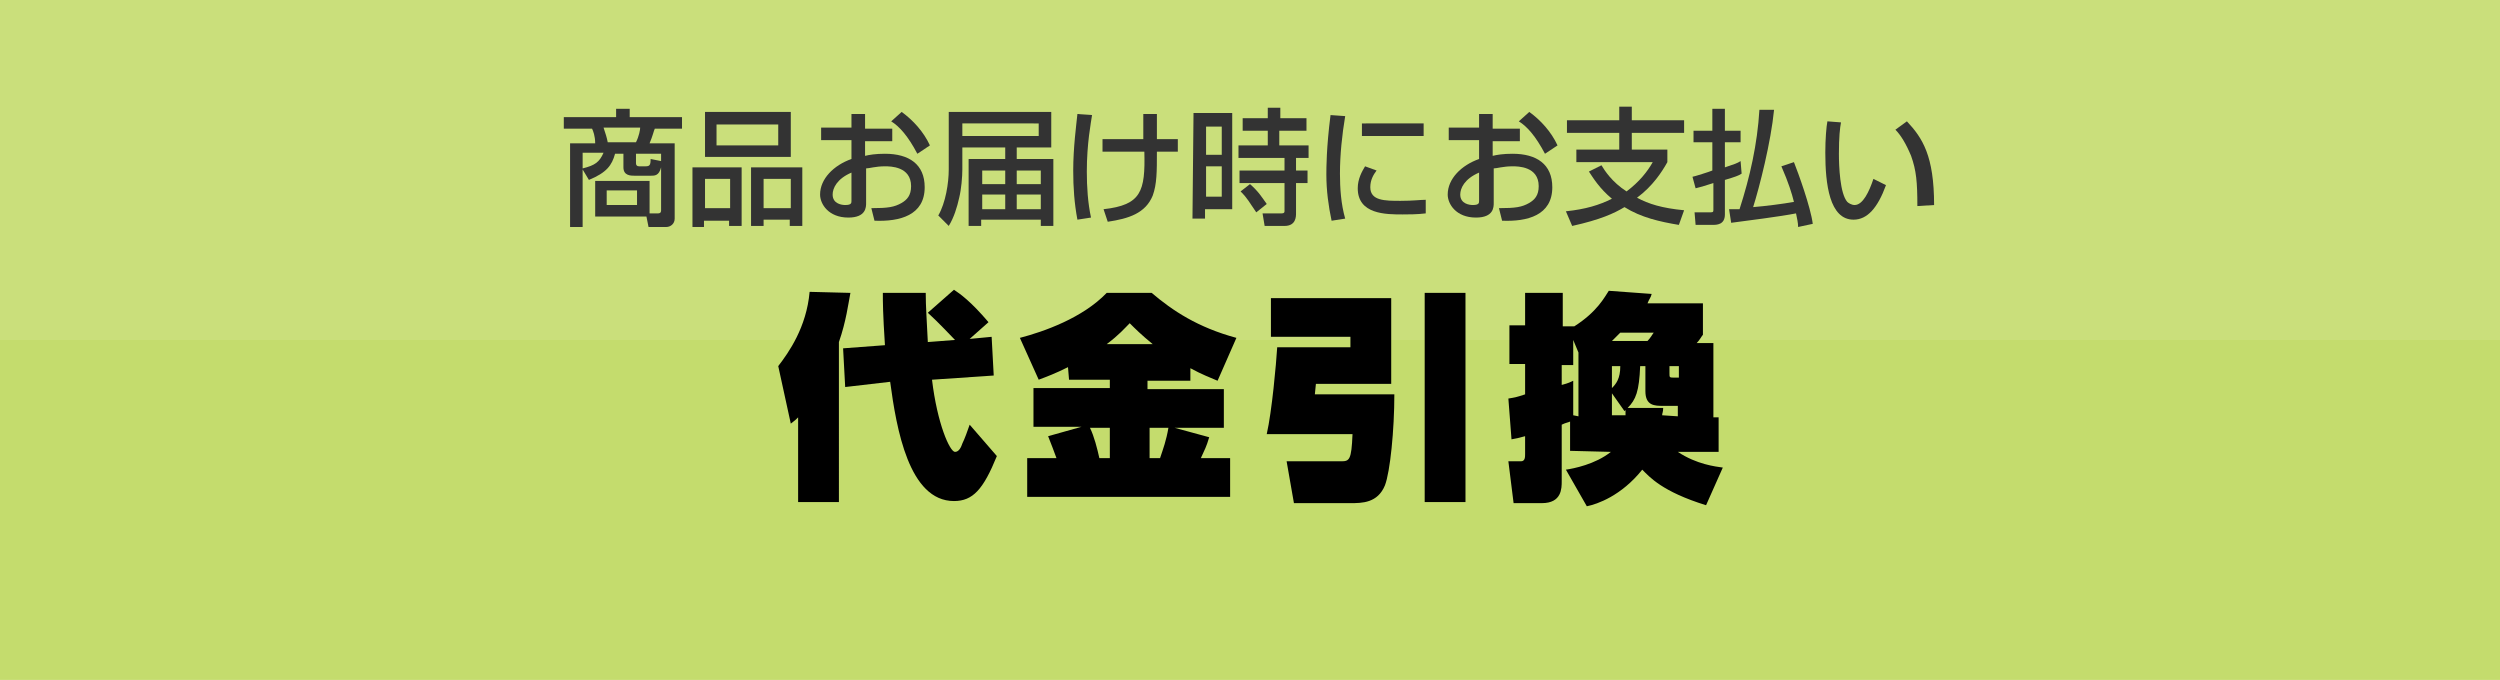 <?xml version="1.0" encoding="utf-8"?>
<!-- Generator: Adobe Illustrator 23.0.3, SVG Export Plug-In . SVG Version: 6.00 Build 0)  -->
<svg version="1.1" id="レイヤー_1" xmlns="http://www.w3.org/2000/svg" xmlns:xlink="http://www.w3.org/1999/xlink" x="0px"
	 y="0px" width="239px" height="65px" viewBox="0 0 239 65" style="enable-background:new 0 0 239 65;" xml:space="preserve">
<style type="text/css">
	.st0{fill:#C4DC6D;}
	.st1{opacity:0.1;fill:#FFFFFF;enable-background:new    ;}
	.st2{fill:#333333;}
</style>
<g>
	<rect class="st0" width="239" height="65"/>
</g>
<rect class="st1" width="239" height="32.5"/>
<g>
	<path class="st2" d="M62.1,20.4h0.8c0.3,0,0.3-0.2,0.3-0.3V16c-0.2,0.8-0.6,0.8-1,0.8h-1.5c-0.4,0-1.1,0-1.1-0.8v-1.3h-0.8
		c-0.3,1.1-0.8,1.8-2.5,2.5l-0.6-1v5.5h-1.2v-8h2.4c0-0.7-0.2-1.2-0.3-1.4h-2.7v-1.1h5v-0.8h1.3v0.8h5v1.1h-2.6
		c-0.1,0.2-0.2,0.7-0.5,1.4h2.4v7.2c0,0.5-0.4,0.8-0.8,0.8H62l-0.2-1h-4.9v-3.4h5.2V20.4z M55.7,14.6v1.5c1.2-0.3,1.6-0.6,2-1.5
		H55.7z M57.7,12.2c0.2,0.6,0.3,0.9,0.4,1.4h2.7c0.3-0.6,0.4-1.2,0.4-1.4H57.7z M58,18.2v1.4h2.9v-1.4H58z M63.2,15.4v-0.7h-2.4v0.9
		c0,0.2,0.1,0.3,0.3,0.3h0.6c0.4,0,0.5-0.1,0.5-0.7L63.2,15.4z"/>
	<path class="st2" d="M66.2,16h4.7v5.6h-1.2v-0.5h-2.4v0.6h-1.1V16z M75.6,15h-8.2v-4.3h8.2V15z M67.4,19.9h2.4v-2.8h-2.4V19.9z
		 M74.4,11.9h-5.9v2h5.9V11.9z M71.8,16h4.9v5.6h-1.2V21H73v0.6h-1.2V16z M73,19.9h2.6v-2.8H73V19.9z"/>
	<path class="st2" d="M81.4,10.9h1.3v1.4h2.6v1.2h-2.6v1.4c0.4-0.1,1-0.2,1.9-0.2c2.3,0,3.8,1,3.8,3.2c0,2.7-2.4,3.3-4.8,3.2
		l-0.3-1.2c1.6,0,2.2-0.1,2.9-0.5c0.5-0.3,0.9-0.7,0.9-1.6c0-1.9-2-1.9-2.5-1.9c-0.9,0-1.5,0.2-1.8,0.2v3.3c0,0.4,0,1.4-1.7,1.4
		c-1.9,0-2.7-1.3-2.7-2.2c0-1.5,1.3-2.8,3-3.4v-1.8h-2.9v-1.2h2.9C81.4,12.2,81.4,10.9,81.4,10.9z M81.4,16.5
		c-1.4,0.6-1.8,1.5-1.8,2.1c0,0.9,0.9,1,1.2,1c0.6,0,0.6-0.2,0.6-0.4C81.4,19.2,81.4,16.5,81.4,16.5z M86.2,10.7
		c1.1,0.8,2.1,1.9,2.7,3.2l-1.2,0.8c-0.9-1.7-1.7-2.6-2.5-3.1L86.2,10.7z"/>
	<path class="st2" d="M96.1,15.2v-1.1H92v2.1c0,0.7-0.1,1.9-0.3,2.7c-0.2,0.9-0.5,1.9-1,2.7l-1-1c0.7-1.2,1-3.1,1-4.4v-5.5h9.8v3.4
		h-3.3v1.1h3.5v6.4h-1.2V21h-5.7v0.6h-1.2v-6.4C92.6,15.2,96.1,15.2,96.1,15.2z M92,11.8V13h7.3v-1.2H92z M93.9,16.3v1.3h2.2v-1.3
		H93.9z M93.9,18.6V20h2.2v-1.4H93.9z M97.2,16.3v1.3h2.3v-1.3H97.2z M97.2,18.6V20h2.3v-1.4H97.2z"/>
	<path class="st2" d="M104.4,11c-0.1,0.7-0.5,2.7-0.5,5.4c0,1.5,0.1,3,0.4,4.4L103,21c-0.3-1.6-0.4-3.1-0.4-4.7
		c0-2.2,0.3-4.4,0.4-5.4L104.4,11z M109.3,13.3c0-0.4,0-2.1,0-2.4h1.3c0,0.4,0,2.1,0,2.4h2v1.2h-2c0,1.9,0,3.1-0.4,4.2
		c-0.7,1.7-2.3,2.2-4.3,2.5l-0.4-1.2c3.6-0.4,4-1.7,3.9-5.5h-4v-1.2C105.4,13.3,109.3,13.3,109.3,13.3z"/>
	<path class="st2" d="M114.1,10.8h3.7V20h-2.6v0.9H114L114.1,10.8L114.1,10.8z M115.3,12.1v2.7h1.5v-2.7H115.3z M115.3,15.9v2.9h1.5
		v-2.9H115.3z M124.8,12.5h-2.5v1.4h2.8v1.2h-1.2v1.2h1.1v1.2h-1.1v2.9c0,0.3,0,1.2-1.1,1.2h-1.9l-0.2-1.2h1.8c0.1,0,0.3,0,0.3-0.2
		v-2.7h-4.3v-1.2h4.3v-1.2h-4.4v-1.2h2.8v-1.4h-2.4v-1.2h2.4v-1h1.2v1h2.5v1.2H124.8z M119.5,17.6c0.8,0.7,1.1,1.2,1.6,1.9l-1,0.8
		c-0.7-1-0.8-1.3-1.5-2L119.5,17.6z"/>
	<path class="st2" d="M128.6,11.1c-0.3,1.8-0.5,3.7-0.5,5.5c0,1.4,0.1,2.9,0.5,4.3l-1.3,0.2c-0.3-1.4-0.5-2.9-0.5-4.4
		c0-0.6,0-2.6,0.4-5.7L128.6,11.1z M131.6,16.3c-0.3,0.4-0.6,0.9-0.6,1.6c0,1.3,1.4,1.3,2.9,1.3c1.2,0,1.9-0.1,2.4-0.1v1.3
		c-0.8,0.1-1.7,0.1-2.2,0.1c-1.6,0-4.3,0-4.3-2.5c0-0.9,0.4-1.6,0.7-2.1L131.6,16.3z M136.1,11.8V13h-5.9v-1.2H136.1z"/>
	<path class="st2" d="M141.4,10.9h1.3v1.4h2.6v1.2h-2.6v1.4c0.4-0.1,1-0.2,1.9-0.2c2.3,0,3.8,1,3.8,3.2c0,2.7-2.4,3.3-4.8,3.2
		l-0.3-1.2c1.6,0,2.2-0.1,2.9-0.5c0.5-0.3,0.9-0.7,0.9-1.6c0-1.9-2-1.9-2.5-1.9c-0.9,0-1.5,0.2-1.8,0.2v3.3c0,0.4,0,1.4-1.7,1.4
		c-1.9,0-2.7-1.3-2.7-2.2c0-1.5,1.3-2.8,3-3.4v-1.8h-2.9v-1.2h2.9L141.4,10.9L141.4,10.9z M141.4,16.5c-1.4,0.6-1.8,1.5-1.8,2.1
		c0,0.9,0.9,1,1.2,1c0.6,0,0.6-0.2,0.6-0.4V16.5z M146.2,10.7c1.1,0.8,2.1,1.9,2.7,3.2l-1.2,0.8c-0.9-1.7-1.7-2.6-2.5-3.1
		L146.2,10.7z"/>
	<path class="st2" d="M153.1,15.8c0.3,0.5,1,1.6,2.4,2.5c1.2-0.9,2-1.9,2.5-2.8h-7.3v-1.2h4.1v-1.6h-5v-1.2h5v-1.3h1.2v1.3h5v1.2h-5
		v1.6h3.4v1.2c-0.5,0.9-1.4,2.3-2.9,3.4c1.1,0.6,2.4,1,4.5,1.2l-0.5,1.4c-1.8-0.3-3.6-0.7-5.2-1.7c-1,0.6-2.3,1.2-5,1.8l-0.6-1.4
		c1.9-0.2,3.2-0.6,4.4-1.2c-1.2-1-1.8-2-2.2-2.6L153.1,15.8z"/>
	<path class="st2" d="M161.8,16.9c0.1,0,1.7-0.5,1.9-0.6v-2.7h-1.8v-1.1h1.8v-2.1h1.2v2.1h1.5v1.1h-1.5V16c0.9-0.3,1.2-0.4,1.5-0.6
		l0.1,1.2c-0.3,0.2-0.6,0.3-1.6,0.6v3.3c0,1-0.8,1-1.2,1h-1.6l-0.1-1.2h1.4c0.3,0,0.4,0,0.4-0.2v-2.6c-0.9,0.3-1.3,0.4-1.7,0.5
		L161.8,16.9z M169.6,10.5c-0.3,3.1-1.4,7.4-2,9.3c1.2-0.1,2.8-0.3,3.9-0.5c-0.2-0.8-0.5-1.8-1.2-3.4l1.2-0.4c0.4,1,1.6,4.3,1.8,5.9
		l-1.4,0.3c0-0.4-0.1-0.8-0.2-1.3c-1.5,0.3-4.7,0.7-6.2,0.9l-0.2-1.3c0.3,0,0.6,0,1,0c1-3.1,1.7-6.2,1.9-9.5H169.6z"/>
	<path class="st2" d="M176,11.7c-0.1,0.5-0.2,1.4-0.2,3c0,1.2,0.1,3.8,0.8,4.6c0.1,0.1,0.4,0.3,0.7,0.3c0.8,0,1.4-1.3,1.8-2.5
		l1.2,0.6c-0.8,2.2-1.8,3.3-3.1,3.3c-2.3,0-2.7-3.4-2.7-6.4c0-1.3,0.1-2.5,0.2-3L176,11.7z M183.3,19.7c0-2.3-0.1-3.4-0.6-4.8
		c-0.5-1.2-1-2-1.5-2.5l1.1-0.8c1.5,1.6,2.6,3.3,2.6,8L183.3,19.7z"/>
</g>
<g>
	<path d="M76.3,39.9c-0.2,0.2-0.3,0.3-0.7,0.6L74.4,35c1-1.3,2.7-3.7,3-7.1l3.9,0.1c-0.2,1-0.4,2.7-1.1,4.7V48h-3.9V39.9z M84.6,33
		c-0.2-3.1-0.2-4.1-0.2-5h4.1c0,1.3,0.1,2.6,0.2,4.7l2.6-0.2c-0.5-0.5-1.5-1.6-2.6-2.6l2.5-2.2c0.6,0.4,1.6,1.1,3.3,3.1l-1.8,1.6
		l2.1-0.2l0.2,3.7l-5.9,0.4c0.5,4.2,1.7,6.9,2.2,6.9c0.4,0,0.6-0.5,0.7-0.8c0.2-0.4,0.5-1.2,0.7-1.8l2.6,3c-1.3,3.2-2.3,4.3-4.1,4.3
		c-4.3,0-5.5-6.9-6.1-11.4L80.8,37l-0.2-3.7L84.6,33z"/>
	<path d="M102.1,35.1c-1.2,0.6-2,0.9-2.8,1.2l-1.8-4c2.3-0.6,6-1.9,8.3-4.3h4.3c2,1.7,4.4,3.3,8.1,4.3l-1.8,4.1
		c-0.7-0.3-1.5-0.6-2.6-1.2v1.2h-4.1v0.8h7.3v3.7h-4.7l3.3,0.9c-0.3,1-0.4,1.1-0.8,2h2.8v3.7H98.2v-3.7h2.8
		c-0.3-0.8-0.4-1.1-0.8-2.1l3.2-0.9h-4.6v-3.7h7.3v-0.8h-3.9L102.1,35.1L102.1,35.1z M106.1,43.8v-2.9h-1.9c0.4,0.8,0.7,2,0.9,2.9
		H106.1z M110.2,32.9c-1.1-0.9-1.7-1.5-2.2-2c-0.5,0.5-1,1.1-2.2,2H110.2z M109.9,40.9v2.9h1c0.3-0.9,0.6-1.7,0.8-2.9H109.9z"/>
	<path d="M121.5,28.5H133v8.2h-7.2l-0.1,1h7.6c0,3.4-0.4,7.4-0.9,8.7c-0.7,1.7-2.2,1.7-3.3,1.7h-5.4l-0.7-4h5.2c0.8,0,1-0.1,1.1-2.6
		h-8.2c0.5-2.2,0.9-6.7,1-8.3h7v-1h-7.6L121.5,28.5L121.5,28.5z M136.2,28h3.9v20h-3.9V28z"/>
	<path d="M150.1,43.1v-2.8c-0.2,0.1-0.4,0.1-0.8,0.3V46c0,0.7,0,2.1-1.9,2.1h-2.7l-0.5-4h1.2c0.4,0,0.4-0.4,0.4-0.7v-1.7
		c-0.7,0.2-0.8,0.2-1.3,0.3l-0.3-3.9c0.6-0.1,0.7-0.1,1.6-0.4v-2.9h-1.5v-3.7h1.5V28h3.6v3.2h1.1c2.2-1.4,2.9-2.8,3.3-3.4l4.1,0.3
		c-0.1,0.4-0.2,0.4-0.4,0.9h5.3v3c-0.1,0.1-0.3,0.5-0.6,0.8h1.6v7.1h0.5v3.3h-3.9c1.8,1.2,3.6,1.4,4.3,1.5l-1.6,3.6
		c-4.2-1.3-5.4-2.7-6.1-3.4c-2,2.5-4.3,3.3-5.3,3.5l-2-3.5c0.7-0.1,2.8-0.5,4.3-1.7L150.1,43.1L150.1,43.1z M150.9,39.8v-6.1
		l-0.5-1.2v2.4h-1.1v1.9c0.3-0.1,0.5-0.1,1.1-0.4v3.3L150.9,39.8L150.9,39.8z M157.5,32.6c0.3-0.3,0.5-0.7,0.6-0.8h-3.2
		c-0.2,0.2-0.4,0.4-0.8,0.8H157.5z M154.1,35v2.1c0.4-0.4,0.8-0.9,0.8-2.1H154.1z M155.4,39.8c0-0.1,0-0.5,0-0.6l-0.1,0.1l-1.2-1.7
		v2.1h1.3V39.8z M160.4,39.8v-1H159c-0.8,0-1.7,0-1.7-1.4V35h-0.5c-0.1,2.4-0.4,3.2-1.2,4h3.4c0,0.4-0.1,0.5-0.1,0.7L160.4,39.8
		L160.4,39.8z M159.6,35v0.7c0,0.4,0,0.4,0.5,0.4h0.4V35H159.6z"/>
</g>
</svg>
